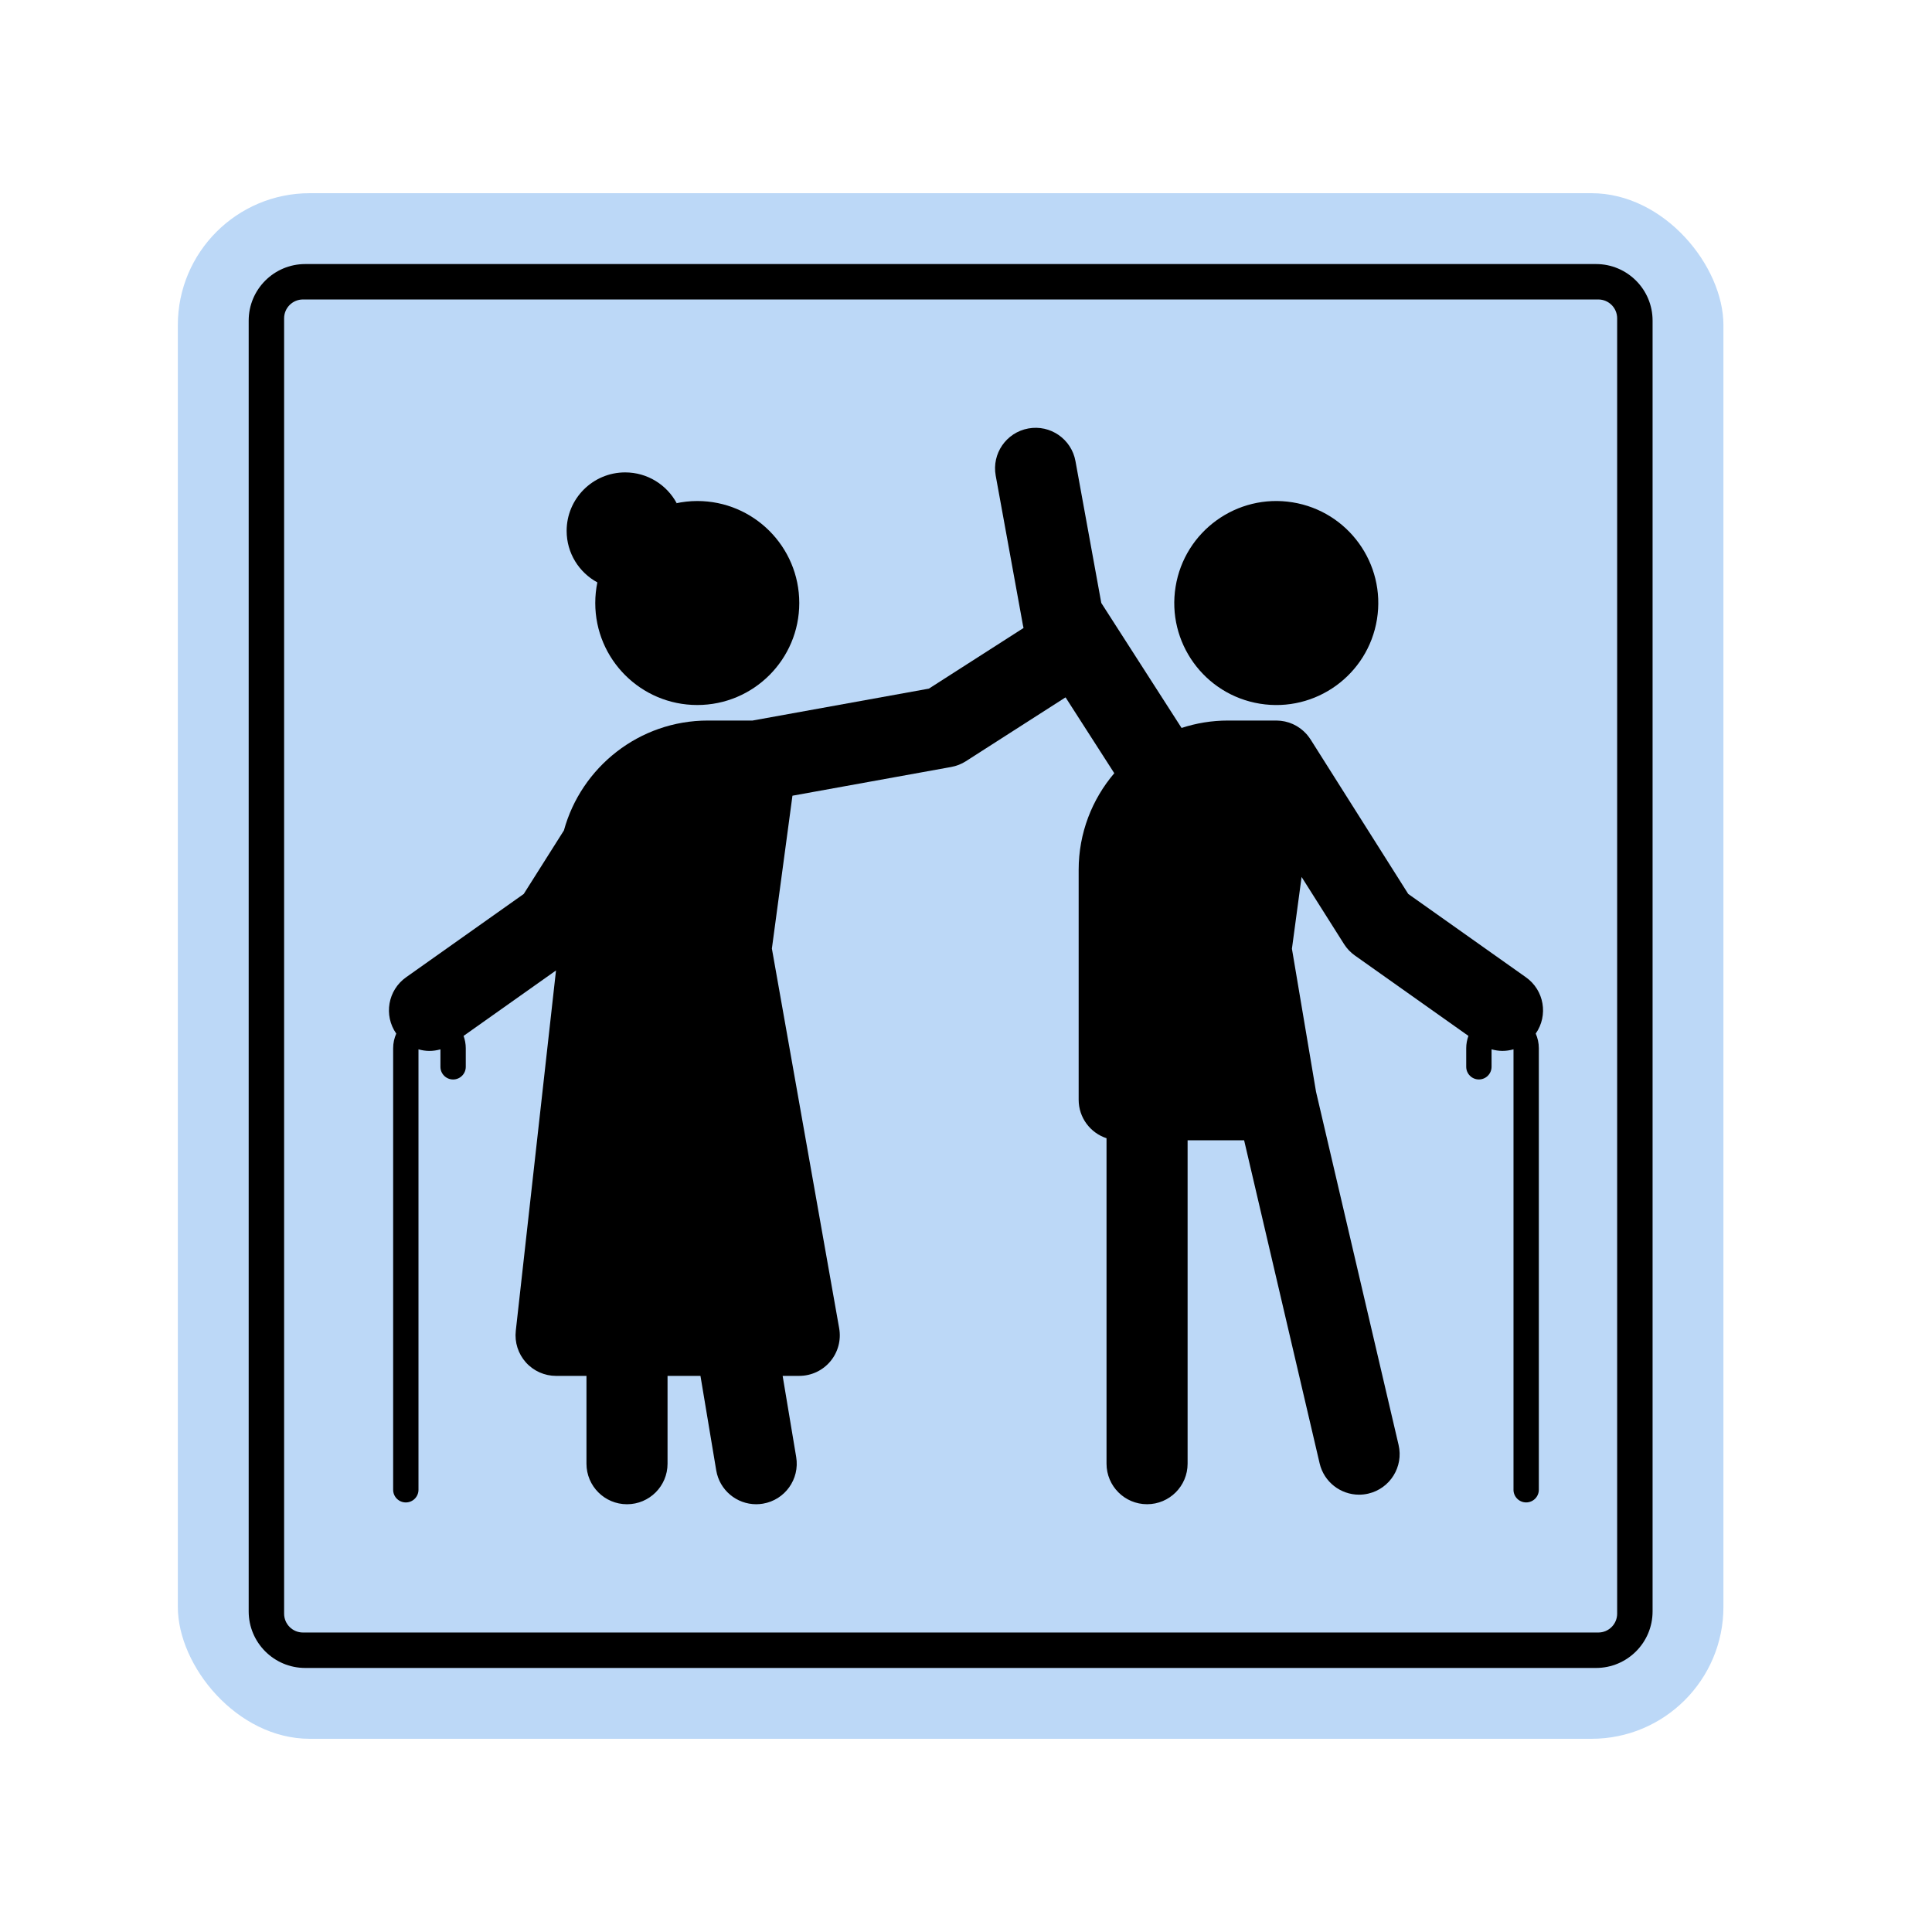 <?xml version="1.0" encoding="UTF-8"?>
<svg id="Layer_1" data-name="Layer 1" xmlns="http://www.w3.org/2000/svg" viewBox="0 0 160 160">
  <defs>
    <style>
      .cls-1 {
        fill: #bcd8f7;
      }
    </style>
  </defs>
  <rect class="cls-1" x="14.727" y="16" width="128" height="128" rx="10.927" ry="10.927"/>
  <path d="M20.595,133.449V26.551c0-2.586,2.097-4.683,4.683-4.683h106.899c2.586,0,4.683,2.097,4.683,4.683v106.899c0,2.586-2.097,4.683-4.683,4.683H25.278c-2.586,0-4.683-2.097-4.683-4.683ZM133.926,133.638V26.362c0-.862-.699-1.561-1.561-1.561H25.09c-.862,0-1.561.699-1.561,1.561v107.275c0,.862.699,1.561,1.561,1.561h107.275c.862,0,1.561-.699,1.561-1.561Z"/>
  <g>
    <g>
      <circle cx="105.696" cy="49.94" r="8.447" transform="translate(39.545 146.323) rotate(-80.827)"/>
      <path d="M125.342,123.376v-36.476c-.297.084-.603.131-.912.131-.304,0-.609-.047-.906-.131v1.447c0,.579-.47,1.049-1.049,1.049s-1.049-.47-1.049-1.049v-1.538c0-.359.067-.702.182-1.021l-9.405-6.659c-.358-.254-.663-.575-.897-.946l-3.514-5.557-.8,5.945,1.996,11.842,6.836,29.248c.422,1.805-.699,3.611-2.505,4.033-.257.06-.514.089-.767.089-1.524,0-2.904-1.045-3.266-2.594l-6.254-26.757h-4.68s0,26.784,0,26.784c0,1.854-1.503,3.357-3.357,3.357s-3.357-1.503-3.357-3.357v-26.953c-1.34-.441-2.308-1.7-2.308-3.187v-12.448s0-6.593,0-6.593c0-3.05,1.112-5.843,2.95-8.001l-7.084-11.029c-.237-.369-.4-.781-.478-1.213l-2.258-12.404c-.332-1.824.877-3.572,2.701-3.904,1.824-.333,3.571.877,3.904,2.701l2.139,11.75,6.648,10.351c1.21-.397,2.5-.614,3.841-.614h4.002c.014,0,.028.002.042.002.074.001.149.006.223.012.041.003.083.005.124.01.078.009.154.023.231.037.035.007.071.011.107.019.11.024.219.054.326.089.019.006.037.015.056.021.089.031.177.065.263.103.031.014.06.03.091.045.073.035.145.071.215.112.032.018.063.039.094.059.066.041.132.083.195.129.032.023.062.048.093.072.059.046.118.094.175.145.032.029.063.059.094.088.051.05.101.101.15.154.015.017.033.032.048.049.017.02.031.041.048.061.042.05.082.101.121.154.033.044.065.089.095.135.015.023.032.043.047.066l8.092,12.799,9.747,6.902c1.508,1.067,1.867,3.151.81,4.662.164.371.257.78.257,1.211v36.567c0,.579-.47,1.049-1.049,1.049s-1.049-.47-1.049-1.049Z"/>
    </g>
    <g>
      <path d="M57.745,58.386c4.665,0,8.447-3.782,8.447-8.447s-3.782-8.447-8.447-8.447c-.619,0-1.222.07-1.803.198.032-.007.063-.018.095-.025-.819-1.514-2.421-2.543-4.264-2.543-2.676,0-4.846,2.169-4.846,4.845,0,1.843,1.029,3.445,2.543,4.264-.113.551-.173,1.123-.173,1.708,0,4.665,3.782,8.447,8.447,8.447Z"/>
      <path d="M91.621,51.6c-1-1.561-3.076-2.015-4.637-1.015l-10.056,6.444-14.604,2.643h-3.7c-5.687,0-10.486,3.861-11.922,9.098l-3.328,5.264-9.747,6.902c-1.507,1.068-1.867,3.151-.811,4.663-.164.371-.257.78-.257,1.211v36.567c0,.579.47,1.049,1.049,1.049s1.049-.47,1.049-1.049v-36.475c.297.084.603.131.912.131.304,0,.609-.047.906-.131v1.447c0,.579.47,1.049,1.049,1.049s1.049-.47,1.049-1.049v-1.539c0-.359-.067-.702-.182-1.021l7.655-5.42-3.331,29.846c-.106.949.198,1.899.834,2.611.637.712,1.546,1.119,2.502,1.119h2.518v7.273c0,1.854,1.503,3.357,3.357,3.357s3.357-1.503,3.357-3.357v-7.273h2.726l1.306,7.825c.274,1.641,1.696,2.804,3.307,2.804.184,0,.37-.015.557-.046,1.828-.305,3.063-2.035,2.758-3.864l-1.122-6.72h1.377c.993,0,1.934-.439,2.572-1.2.638-.761.906-1.765.733-2.743l-5.573-31.444,1.703-12.66,13.151-2.38c.431-.078.844-.24,1.213-.477l10.615-6.802c1.561-1,2.015-3.076,1.015-4.637Z"/>
    </g>
  </g>
</svg>
